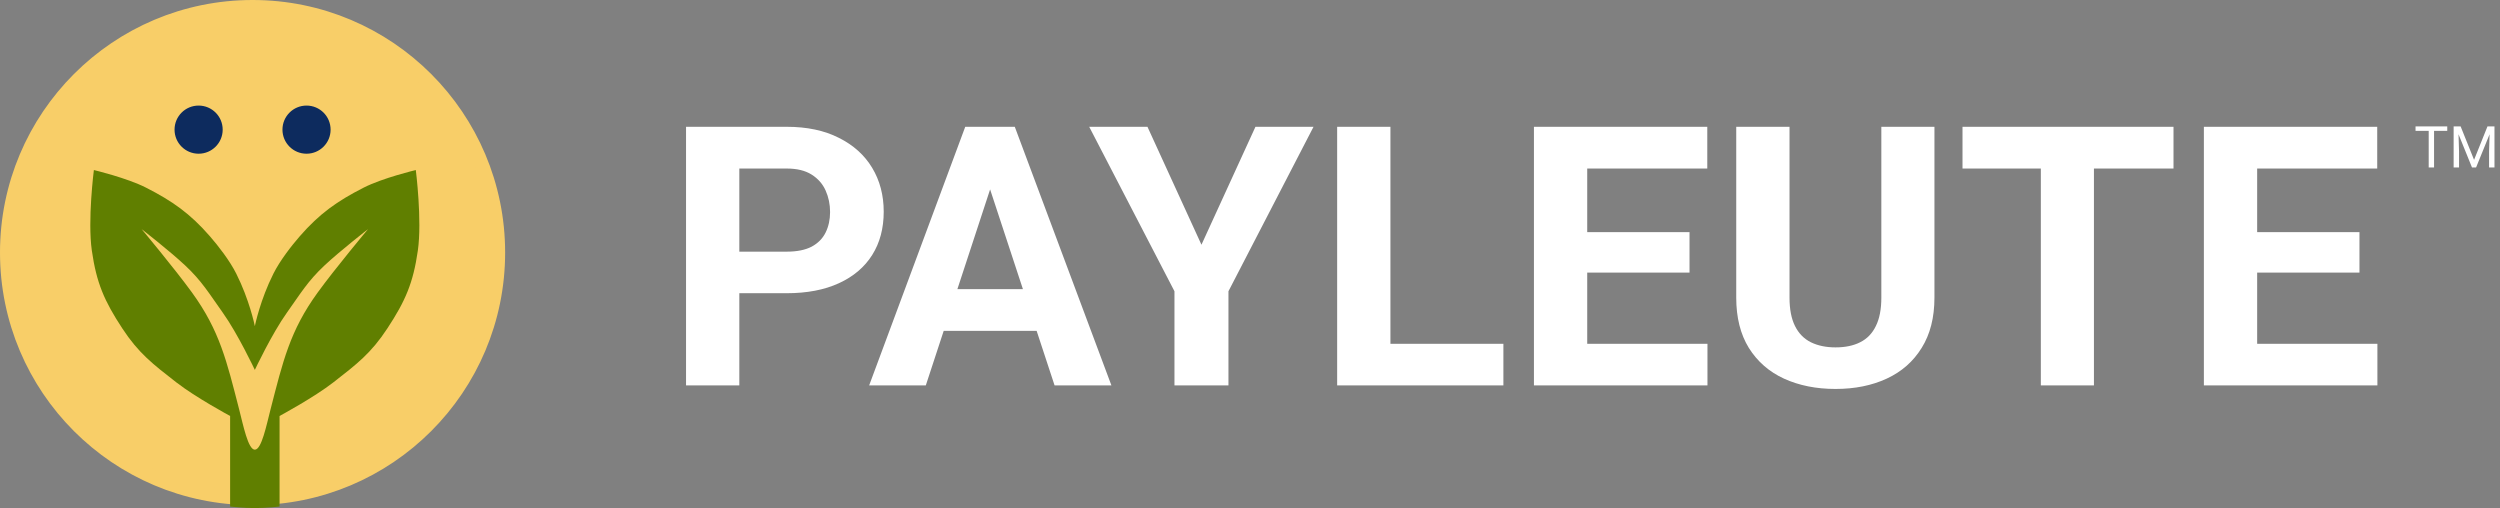 <svg xmlns="http://www.w3.org/2000/svg" width="866" height="176" viewBox="0 0 866 176" fill="none"><rect x="0" y="0" width="866" height="176" fill="#808080" stroke="none"/><path d="M272.527 101.569H249.702V87.173H272.527C276.055 87.173 278.926 86.599 281.141 85.45C283.355 84.261 284.976 82.62 286.001 80.528C287.026 78.436 287.539 76.078 287.539 73.453C287.539 70.787 287.026 68.306 286.001 66.009C284.976 63.712 283.355 61.866 281.141 60.472C278.926 59.077 276.055 58.38 272.527 58.38H256.101V133.5H237.644V43.922H272.527C279.541 43.922 285.55 45.193 290.554 47.736C295.599 50.238 299.454 53.704 302.12 58.134C304.786 62.563 306.119 67.629 306.119 73.33C306.119 79.113 304.786 84.117 302.12 88.342C299.454 92.566 295.599 95.827 290.554 98.124C285.55 100.421 279.541 101.569 272.527 101.569ZM345.063 59.241L320.7 133.5H301.074L334.358 43.922H346.848L345.063 59.241ZM365.305 133.5L340.88 59.241L338.911 43.922H351.523L384.992 133.5H365.305ZM364.197 100.154V114.612H316.886V100.154H364.197ZM397.481 43.922L416.185 84.773L434.888 43.922H455.006L425.536 100.893V133.5H406.833V100.893L377.302 43.922H397.481ZM520.774 119.104V133.5H475.678V119.104H520.774ZM481.646 43.922V133.5H463.188V43.922H481.646ZM591.465 119.104V133.5H543.784V119.104H591.465ZM549.813 43.922V133.5H531.356V43.922H549.813ZM585.251 80.405V94.433H543.784V80.405H585.251ZM591.403 43.922V58.38H543.784V43.922H591.403ZM651.696 43.922H670.092V103.107C670.092 109.998 668.615 115.802 665.662 120.519C662.75 125.235 658.71 128.783 653.542 131.162C648.415 133.541 642.509 134.73 635.823 134.73C629.138 134.73 623.19 133.541 617.981 131.162C612.813 128.783 608.753 125.235 605.8 120.519C602.888 115.802 601.432 109.998 601.432 103.107V43.922H619.889V103.107C619.889 107.127 620.524 110.408 621.796 112.951C623.067 115.494 624.893 117.36 627.271 118.55C629.691 119.739 632.542 120.334 635.823 120.334C639.187 120.334 642.037 119.739 644.375 118.55C646.754 117.36 648.559 115.494 649.789 112.951C651.061 110.408 651.696 107.127 651.696 103.107V43.922ZM725.34 43.922V133.5H706.944V43.922H725.34ZM752.902 43.922V58.38H679.812V43.922H752.902ZM823.531 119.104V133.5H775.851V119.104H823.531ZM781.88 43.922V133.5H763.423V43.922H781.88ZM817.317 80.405V94.433H775.851V80.405H817.317ZM823.47 43.922V58.38H775.851V43.922H823.47Z" fill="white"></path><path d="M843.157 43.781V58H841.302V43.781H843.157ZM847.727 43.781V45.324H836.741V43.781H847.727ZM850.532 43.781H852.359L857.017 55.373L861.665 43.781H863.501L857.72 58H856.294L850.532 43.781ZM849.937 43.781H851.548L851.812 52.453V58H849.937V43.781ZM862.476 43.781H864.087V58H862.212V52.453L862.476 43.781Z" fill="white"></path><path d="M87.49 2.5C134.429 2.5 172.479 40.55 172.479 87.487C172.479 134.425 134.429 172.475 87.49 172.476C40.552 172.476 2.5 134.425 2.5 87.487C2.5 40.55 40.552 2.5 87.49 2.5Z" fill="#F8CE68" stroke="#F8CE68" stroke-width="5"></path><path d="M144.035 58.904C144.046 58.991 146.25 76.297 144.739 86.816C143.126 98.047 140.422 104.26 134.195 113.744C128.535 122.366 123.656 126.084 115.519 132.421C108.767 137.679 96.961 144.029 96.841 144.094V175.477C96.791 175.482 92.18 175.999 88.279 175.999C88.278 175.999 88.277 175.998 88.276 175.998L88.274 175.999C84.352 175.999 79.712 175.477 79.712 175.477V144.094C79.568 144.016 67.78 137.673 61.035 132.421C52.898 126.084 48.019 122.366 42.358 113.744C36.132 104.26 33.428 98.047 31.814 86.816C30.303 76.297 32.507 58.991 32.518 58.904C32.601 58.924 43.967 61.638 50.54 64.978C59.807 69.688 65.878 74.004 72.708 81.839C75.647 85.211 79.558 90.246 81.845 94.799C86.363 103.794 88.162 112.422 88.268 112.942V112.901C88.271 112.919 88.274 112.934 88.276 112.944C88.279 112.934 88.282 112.919 88.286 112.9V112.942C88.392 112.422 90.191 103.794 94.709 94.799C96.996 90.246 100.905 85.211 103.845 81.839C110.675 74.003 116.747 69.688 126.014 64.978C132.586 61.638 143.95 58.925 144.035 58.904ZM127.487 79.375C127.376 79.461 117.921 86.795 112.405 91.955C106.58 97.405 104.065 101.747 99.431 108.239C94.146 115.642 88.313 128.057 88.279 128.13C88.279 128.129 88.278 128.127 88.276 128.123C88.275 128.127 88.274 128.129 88.273 128.13C88.225 128.026 82.4 115.633 77.122 108.239C72.487 101.747 69.972 97.405 64.147 91.955C58.628 86.791 49.163 79.451 49.065 79.375C49.169 79.493 60.441 92.978 66.482 101.293C76.129 114.571 78.546 125.155 82.827 141.759C84.266 147.338 85.938 155.753 88.268 155.766H88.286C90.616 155.753 92.288 147.338 93.727 141.759C98.008 125.155 100.424 114.571 110.07 101.293C116.108 92.982 127.373 79.505 127.487 79.375Z" fill="#607F00"></path><path d="M106.183 36.07C111.064 36.071 115.02 40.027 115.021 44.908C115.021 49.789 111.064 53.747 106.183 53.747C101.301 53.747 97.344 49.789 97.344 44.908C97.344 40.027 101.301 36.07 106.183 36.07Z" fill="#0D2B5E" stroke="#F8CE68"></path><path d="M68.8 36.07C73.681 36.071 77.638 40.027 77.638 44.908C77.638 49.789 73.681 53.747 68.8 53.747C63.918 53.747 59.961 49.789 59.961 44.908C59.961 40.027 63.919 36.07 68.8 36.07Z" fill="#0D2B5E" stroke="#F8CE68"></path></svg>